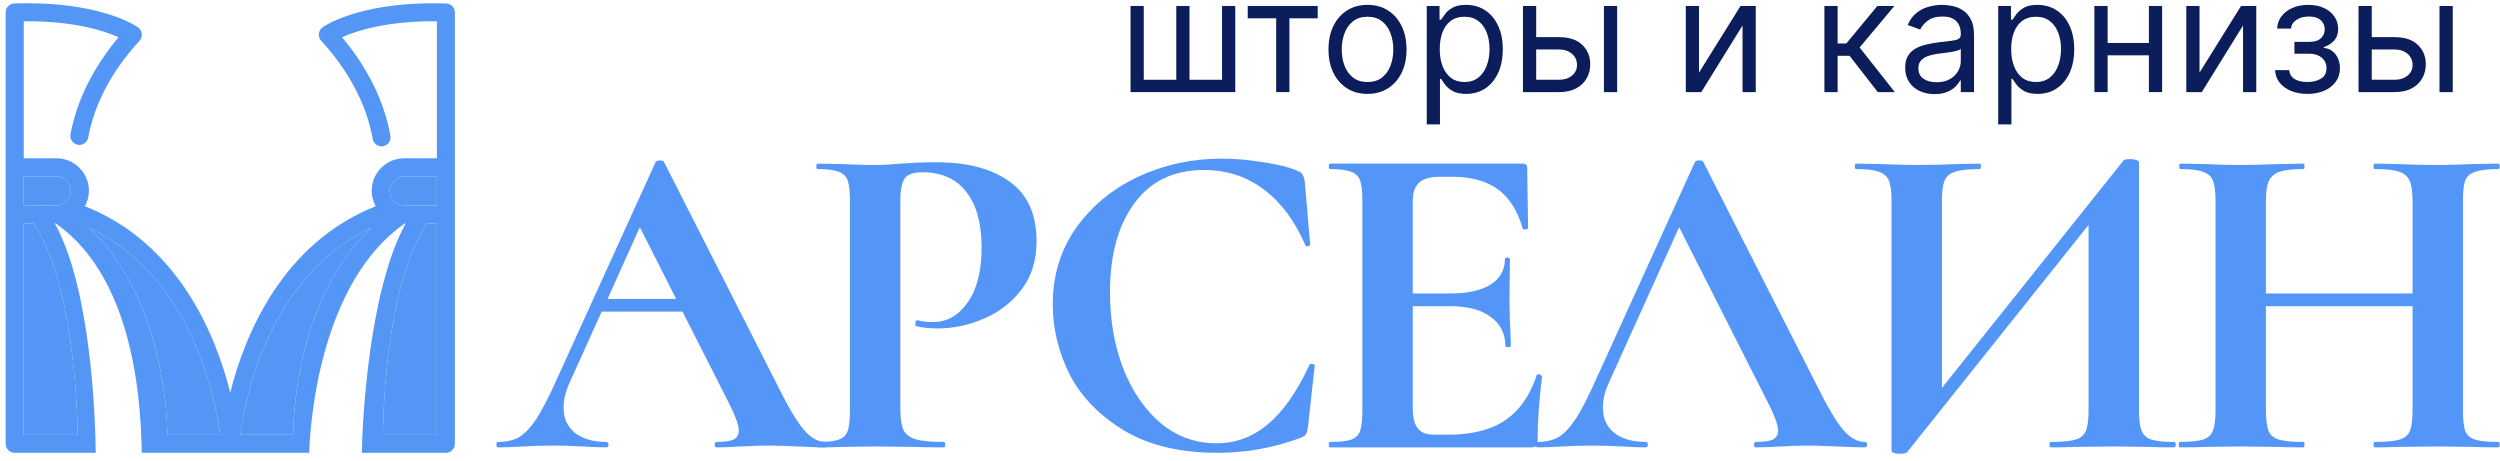 <svg xmlns="http://www.w3.org/2000/svg" width="190" height="35" viewBox="0 0 190 35" fill="none"><path d="M1.114 34.415L17.5 34.415L33.886 34.415C34.262 34.415 34.57 34.107 34.57 33.731L34.57 16.293L34.57 12.712L34.57 0.945C34.57 0.576 34.276 0.275 33.907 0.262C33.572 0.255 33.244 0.248 32.923 0.248C27.135 0.248 24.62 1.997 24.511 2.079C24.354 2.195 24.252 2.373 24.231 2.564C24.21 2.756 24.279 2.954 24.409 3.097C27.074 6.002 28.01 8.755 28.324 10.559C28.392 10.928 28.741 11.181 29.117 11.113C29.486 11.045 29.739 10.696 29.67 10.32C29.349 8.475 28.44 5.735 25.994 2.831C27.053 2.353 29.349 1.587 33.203 1.615L33.203 12.029L30.723 12.029C29.356 12.029 28.249 13.136 28.249 14.502C28.249 14.926 28.365 15.322 28.556 15.671C21.443 18.5 18.607 25.442 17.5 29.836C16.393 25.442 13.557 18.493 6.451 15.671C6.642 15.322 6.758 14.926 6.758 14.502C6.758 13.136 5.644 12.029 4.284 12.029L1.804 12.029L1.804 1.615C5.651 1.58 7.954 2.353 9.013 2.831C7.086 5.12 5.829 7.648 5.357 10.204C5.289 10.573 5.535 10.928 5.904 11.004C6.273 11.072 6.628 10.826 6.703 10.457C7.182 7.874 8.494 5.4 10.598 3.104C10.728 2.961 10.797 2.769 10.776 2.571C10.756 2.38 10.653 2.202 10.496 2.086C10.38 1.997 7.865 0.248 2.077 0.248C1.763 0.248 1.428 0.255 1.093 0.262C0.724 0.275 0.43 0.576 0.43 0.945L0.43 12.712L0.43 16.293L0.43 33.731C0.43 34.107 0.738 34.415 1.114 34.415ZM1.797 16.976L2.556 16.976C5.508 21.397 5.863 30.506 5.904 33.048L1.797 33.048L1.797 16.976ZM4.223 16.976C10.592 21.377 10.708 31.886 10.776 34.415L7.277 34.415C7.25 31.907 6.936 21.951 4.161 16.976L4.223 16.976ZM30.777 16.976L30.839 16.976C28.064 21.951 27.534 31.907 27.5 34.415L23.5 34.415C23.569 31.886 24.409 21.377 30.777 16.976ZM29.096 33.048C29.137 30.506 29.493 21.404 32.445 16.976L33.203 16.976L33.203 33.048L29.096 33.048ZM30.723 13.395L33.203 13.395L33.203 15.609L30.723 15.609C30.114 15.609 29.616 15.111 29.616 14.502C29.616 13.894 30.108 13.395 30.723 13.395ZM28.215 17.304C22.885 22.409 22.318 30.588 22.277 33.041L18.265 33.041C18.614 30.363 20.404 20.994 28.215 17.304ZM16.735 33.048L12.724 33.048C12.676 30.588 12.109 22.409 6.779 17.311C14.596 20.994 16.38 30.363 16.735 33.048ZM4.278 13.395C4.886 13.395 5.385 13.894 5.385 14.502C5.385 15.111 4.886 15.609 4.278 15.609L1.797 15.609L1.797 13.395L4.278 13.395Z" fill="#5396F6"></path><path d="M16.735 33.048L12.724 33.048C12.676 30.588 12.109 22.409 6.779 17.311C14.596 20.994 16.38 30.363 16.735 33.048Z" fill="#5396F6"></path><path d="M28.215 17.304C22.885 22.409 22.318 30.588 22.277 33.041L18.265 33.041C18.614 30.363 20.404 20.994 28.215 17.304Z" fill="#5396F6"></path><path d="M30.723 13.395L33.203 13.395L33.203 15.609L30.723 15.609C30.114 15.609 29.616 15.111 29.616 14.502C29.616 13.894 30.108 13.395 30.723 13.395Z" fill="#5396F6"></path><path d="M29.096 33.048C29.137 30.506 29.493 21.404 32.445 16.976L33.203 16.976L33.203 33.048L29.096 33.048Z" fill="#5396F6"></path><path d="M1.797 16.976L2.556 16.976C5.508 21.397 5.863 30.506 5.904 33.048L1.797 33.048L1.797 16.976Z" fill="#5396F6"></path><path d="M4.278 13.395C4.886 13.395 5.385 13.894 5.385 14.502C5.385 15.111 4.886 15.609 4.278 15.609L1.797 15.609L1.797 13.395L4.278 13.395Z" fill="#5396F6"></path><path d="M62.739 33.586C62.854 33.586 62.912 33.655 62.912 33.793C62.912 33.931 62.854 34 62.739 34C62.279 34 61.566 33.977 60.6 33.931C59.588 33.885 58.863 33.862 58.426 33.862C57.851 33.862 57.15 33.885 56.322 33.931C55.539 33.977 54.919 34 54.458 34C54.366 34 54.32 33.931 54.32 33.793C54.32 33.655 54.366 33.586 54.458 33.586C55.056 33.586 55.482 33.528 55.735 33.413C56.011 33.275 56.149 33.045 56.149 32.723C56.149 32.332 55.919 31.677 55.459 30.757L51.871 23.683H45.729L43.279 29.101C42.98 29.767 42.831 30.389 42.831 30.964C42.831 31.792 43.118 32.436 43.693 32.896C44.291 33.356 45.085 33.586 46.074 33.586C46.189 33.586 46.246 33.655 46.246 33.793C46.246 33.931 46.189 34 46.074 34C45.66 34 45.062 33.977 44.28 33.931C43.406 33.885 42.647 33.862 42.003 33.862C41.382 33.862 40.634 33.885 39.76 33.931C38.978 33.977 38.345 34 37.862 34C37.77 34 37.724 33.931 37.724 33.793C37.724 33.655 37.77 33.586 37.862 33.586C38.506 33.586 39.047 33.459 39.484 33.206C39.921 32.93 40.358 32.459 40.795 31.792C41.232 31.102 41.75 30.09 42.348 28.755L49.835 12.297C49.881 12.228 49.984 12.194 50.145 12.194C50.33 12.194 50.433 12.228 50.456 12.297L59.082 29.273C59.887 30.906 60.554 32.033 61.083 32.654C61.612 33.275 62.164 33.586 62.739 33.586ZM46.178 22.717H51.388L48.627 17.266L46.178 22.717Z" fill="#5396F7"></path><path d="M68.426 31.067C68.426 31.803 68.507 32.344 68.668 32.689C68.829 33.011 69.128 33.241 69.565 33.379C70.025 33.517 70.749 33.586 71.739 33.586C71.808 33.586 71.842 33.655 71.842 33.793C71.842 33.931 71.808 34 71.739 34C70.796 34 70.059 33.989 69.53 33.965L66.528 33.931L64.01 33.965C63.55 33.989 62.929 34 62.147 34C62.078 34 62.043 33.931 62.043 33.793C62.043 33.655 62.078 33.586 62.147 33.586C62.883 33.586 63.412 33.528 63.734 33.413C64.079 33.298 64.309 33.08 64.424 32.758C64.539 32.413 64.596 31.895 64.596 31.205V15.23C64.596 14.54 64.539 14.034 64.424 13.712C64.309 13.39 64.079 13.171 63.734 13.056C63.389 12.918 62.86 12.849 62.147 12.849C62.078 12.849 62.043 12.78 62.043 12.642C62.043 12.504 62.078 12.435 62.147 12.435L63.975 12.47C65.033 12.516 65.873 12.539 66.494 12.539C67.046 12.539 67.702 12.504 68.461 12.435C68.76 12.412 69.139 12.389 69.599 12.366C70.059 12.343 70.588 12.332 71.186 12.332C73.533 12.332 75.385 12.826 76.742 13.815C78.099 14.781 78.777 16.288 78.777 18.335C78.777 19.762 78.409 20.969 77.673 21.958C76.937 22.947 75.983 23.695 74.809 24.201C73.659 24.707 72.475 24.96 71.255 24.96C70.635 24.96 70.094 24.902 69.634 24.788C69.588 24.788 69.565 24.73 69.565 24.615C69.565 24.546 69.576 24.477 69.599 24.408C69.645 24.339 69.691 24.316 69.737 24.339C70.082 24.431 70.473 24.477 70.91 24.477C71.969 24.477 72.843 23.982 73.533 22.993C74.246 22.004 74.602 20.601 74.602 18.784C74.602 16.967 74.211 15.563 73.429 14.574C72.67 13.585 71.555 13.091 70.082 13.091C69.438 13.091 69.001 13.24 68.771 13.539C68.541 13.838 68.426 14.425 68.426 15.299V31.067Z" fill="#5396F7"></path><path d="M92.846 12.056C93.858 12.056 94.916 12.148 96.02 12.332C97.124 12.493 97.987 12.711 98.608 12.987C98.815 13.056 98.941 13.148 98.987 13.263C99.056 13.355 99.114 13.528 99.16 13.781L99.574 18.577C99.574 18.646 99.516 18.692 99.401 18.715C99.286 18.738 99.217 18.703 99.194 18.611C98.412 16.794 97.366 15.391 96.055 14.402C94.743 13.413 93.225 12.918 91.5 12.918C89.223 12.918 87.463 13.758 86.221 15.437C84.979 17.116 84.358 19.37 84.358 22.2C84.358 24.316 84.691 26.248 85.358 27.996C86.048 29.744 87.003 31.136 88.222 32.171C89.464 33.183 90.868 33.69 92.432 33.69C93.904 33.69 95.215 33.206 96.365 32.24C97.538 31.251 98.585 29.756 99.505 27.755C99.528 27.663 99.597 27.628 99.712 27.651C99.85 27.674 99.919 27.72 99.919 27.789L99.401 32.482C99.355 32.758 99.298 32.942 99.229 33.034C99.183 33.103 99.056 33.183 98.849 33.275C96.802 34.035 94.697 34.414 92.535 34.414C89.729 34.414 87.383 33.862 85.496 32.758C83.61 31.631 82.219 30.216 81.321 28.514C80.447 26.789 80.01 24.994 80.01 23.131C80.01 20.946 80.597 19.014 81.77 17.335C82.966 15.655 84.542 14.356 86.497 13.436C88.475 12.516 90.591 12.056 92.846 12.056Z" fill="#5396F7"></path><path d="M116.789 28.514C116.789 28.468 116.835 28.445 116.927 28.445C116.996 28.445 117.054 28.468 117.1 28.514C117.169 28.537 117.203 28.56 117.203 28.583C116.973 30.377 116.858 32.01 116.858 33.482C116.858 33.666 116.824 33.804 116.755 33.897C116.686 33.965 116.548 34 116.341 34H101.09C101.021 34 100.987 33.931 100.987 33.793C100.987 33.655 101.021 33.586 101.09 33.586C101.826 33.586 102.355 33.528 102.677 33.413C103.022 33.298 103.252 33.08 103.367 32.758C103.482 32.413 103.54 31.895 103.54 31.205V15.23C103.54 14.54 103.482 14.034 103.367 13.712C103.252 13.39 103.022 13.171 102.677 13.056C102.332 12.918 101.803 12.849 101.09 12.849C101.021 12.849 100.987 12.78 100.987 12.642C100.987 12.504 101.021 12.435 101.09 12.435H115.72C115.95 12.435 116.065 12.539 116.065 12.746L116.134 17.335C116.134 17.381 116.065 17.415 115.927 17.438C115.812 17.461 115.743 17.438 115.72 17.369C115.352 16.035 114.731 15.046 113.857 14.402C112.982 13.758 111.832 13.436 110.406 13.436H109.371C108.681 13.436 108.175 13.585 107.853 13.884C107.531 14.183 107.37 14.643 107.37 15.264V22.303H110.234C111.568 22.303 112.591 22.073 113.304 21.613C114.018 21.153 114.374 20.509 114.374 19.681C114.374 19.612 114.432 19.578 114.547 19.578C114.685 19.578 114.754 19.612 114.754 19.681L114.719 22.786L114.754 24.442C114.8 25.225 114.823 25.846 114.823 26.306C114.823 26.352 114.754 26.375 114.616 26.375C114.478 26.375 114.409 26.352 114.409 26.306C114.409 25.363 114.041 24.627 113.304 24.097C112.591 23.545 111.556 23.269 110.199 23.269H107.37V31.067C107.37 31.734 107.496 32.229 107.749 32.551C108.002 32.873 108.405 33.034 108.957 33.034H110.096C111.89 33.034 113.327 32.666 114.409 31.93C115.49 31.194 116.283 30.055 116.789 28.514Z" fill="#5396F7"></path><path d="M141.727 33.586C141.842 33.586 141.9 33.655 141.9 33.793C141.9 33.931 141.842 34 141.727 34C141.267 34 140.554 33.977 139.588 33.931C138.576 33.885 137.851 33.862 137.414 33.862C136.839 33.862 136.138 33.885 135.309 33.931C134.527 33.977 133.906 34 133.446 34C133.354 34 133.308 33.931 133.308 33.793C133.308 33.655 133.354 33.586 133.446 33.586C134.044 33.586 134.47 33.528 134.723 33.413C134.999 33.275 135.137 33.045 135.137 32.723C135.137 32.332 134.907 31.677 134.447 30.757L127.615 17.266L122.267 29.101C121.968 29.767 121.819 30.389 121.819 30.964C121.819 31.792 122.106 32.436 122.681 32.896C123.279 33.356 124.073 33.586 125.062 33.586C125.177 33.586 125.234 33.655 125.234 33.793C125.234 33.931 125.177 34 125.062 34C124.648 34 124.05 33.977 123.268 33.931C122.394 33.885 121.635 33.862 120.99 33.862C120.369 33.862 119.622 33.885 118.748 33.931C117.966 33.977 117.333 34 116.85 34C116.758 34 116.712 33.931 116.712 33.793C116.712 33.655 116.758 33.586 116.85 33.586C117.494 33.586 118.035 33.459 118.472 33.206C118.909 32.93 119.346 32.459 119.783 31.792C120.22 31.102 120.737 30.09 121.335 28.755L128.823 12.297C128.869 12.228 128.972 12.194 129.133 12.194C129.317 12.194 129.421 12.228 129.444 12.297L138.07 29.273C138.875 30.906 139.542 32.033 140.071 32.654C140.6 33.275 141.152 33.586 141.727 33.586Z" fill="#5396F7"></path><path d="M165.252 33.586C165.322 33.586 165.356 33.655 165.356 33.793C165.356 33.931 165.322 34 165.252 34C164.447 34 163.803 33.989 163.32 33.965L160.664 33.931L157.558 33.965C157.144 33.989 156.581 34 155.867 34C155.798 34 155.764 33.931 155.764 33.793C155.764 33.655 155.798 33.586 155.867 33.586C156.719 33.586 157.34 33.528 157.731 33.413C158.122 33.298 158.386 33.08 158.524 32.758C158.662 32.436 158.731 31.918 158.731 31.205V17.093L144.93 34.38C144.861 34.449 144.688 34.483 144.412 34.483C143.975 34.483 143.757 34.403 143.757 34.242V15.23C143.757 14.54 143.688 14.034 143.55 13.712C143.412 13.39 143.159 13.171 142.791 13.056C142.423 12.918 141.847 12.849 141.065 12.849C140.996 12.849 140.962 12.78 140.962 12.642C140.962 12.504 140.996 12.435 141.065 12.435L142.998 12.47C144.148 12.516 145.033 12.539 145.654 12.539C146.574 12.539 147.61 12.516 148.76 12.47L150.45 12.435C150.519 12.435 150.554 12.504 150.554 12.642C150.554 12.78 150.519 12.849 150.45 12.849C149.599 12.849 148.978 12.918 148.587 13.056C148.196 13.171 147.932 13.39 147.794 13.712C147.656 14.034 147.587 14.54 147.587 15.23V29.48L161.388 12.194C161.457 12.125 161.63 12.09 161.906 12.09C162.067 12.09 162.216 12.113 162.354 12.159C162.492 12.205 162.561 12.263 162.561 12.332V31.205C162.561 31.895 162.63 32.413 162.768 32.758C162.906 33.08 163.159 33.298 163.527 33.413C163.895 33.528 164.47 33.586 165.252 33.586Z" fill="#5396F7"></path><path d="M189.876 33.586C189.945 33.586 189.98 33.655 189.98 33.793C189.98 33.931 189.945 34 189.876 34C189.071 34 188.427 33.989 187.944 33.965L185.287 33.931L182.182 33.965C181.768 33.989 181.204 34 180.491 34C180.422 34 180.387 33.931 180.387 33.793C180.387 33.655 180.422 33.586 180.491 33.586C181.342 33.586 181.963 33.528 182.354 33.413C182.745 33.298 183.01 33.08 183.148 32.758C183.286 32.436 183.355 31.918 183.355 31.205V23.269H172.21V31.205C172.21 31.895 172.279 32.413 172.417 32.758C172.555 33.08 172.82 33.298 173.211 33.413C173.602 33.528 174.223 33.586 175.074 33.586C175.12 33.586 175.143 33.655 175.143 33.793C175.143 33.931 175.12 34 175.074 34C174.269 34 173.625 33.989 173.142 33.965L170.14 33.931L167.552 33.965C167.092 33.989 166.459 34 165.654 34C165.608 34 165.585 33.931 165.585 33.793C165.585 33.655 165.608 33.586 165.654 33.586C166.459 33.586 167.046 33.528 167.414 33.413C167.782 33.298 168.035 33.08 168.173 32.758C168.311 32.413 168.38 31.895 168.38 31.205V15.23C168.38 14.54 168.311 14.034 168.173 13.712C168.035 13.39 167.782 13.171 167.414 13.056C167.069 12.918 166.506 12.849 165.723 12.849C165.654 12.849 165.62 12.78 165.62 12.642C165.62 12.504 165.654 12.435 165.723 12.435L167.587 12.47C168.645 12.516 169.496 12.539 170.14 12.539C171.014 12.539 172.026 12.516 173.176 12.47L175.074 12.435C175.12 12.435 175.143 12.504 175.143 12.642C175.143 12.78 175.12 12.849 175.074 12.849C174.246 12.849 173.636 12.918 173.245 13.056C172.854 13.194 172.578 13.436 172.417 13.781C172.279 14.103 172.21 14.609 172.21 15.299V22.303H183.355V15.299C183.355 14.609 183.286 14.103 183.148 13.781C183.01 13.436 182.745 13.194 182.354 13.056C181.963 12.918 181.342 12.849 180.491 12.849C180.422 12.849 180.387 12.78 180.387 12.642C180.387 12.504 180.422 12.435 180.491 12.435L182.182 12.47C183.332 12.516 184.367 12.539 185.287 12.539C185.908 12.539 186.794 12.516 187.944 12.47L189.876 12.435C189.945 12.435 189.98 12.504 189.98 12.642C189.98 12.78 189.945 12.849 189.876 12.849C189.094 12.849 188.507 12.918 188.116 13.056C187.748 13.171 187.495 13.39 187.357 13.712C187.242 14.034 187.185 14.54 187.185 15.23V31.205C187.185 31.895 187.242 32.413 187.357 32.758C187.495 33.08 187.748 33.298 188.116 33.413C188.484 33.528 189.071 33.586 189.876 33.586Z" fill="#5396F7"></path><path d="M85.92 0.455H86.926V6.062H89.398V0.455H90.403V6.062H92.875V0.455H93.881V7H85.92V0.455Z" fill="#0C1D5C"></path><path d="M94.827 1.392V0.455H100.145V1.392H97.997V7H96.991V1.392H94.827Z" fill="#0C1D5C"></path><path d="M103.931 7.136C103.34 7.136 102.822 6.996 102.376 6.714C101.932 6.433 101.586 6.04 101.336 5.534C101.089 5.028 100.965 4.438 100.965 3.761C100.965 3.08 101.089 2.484 101.336 1.976C101.586 1.467 101.932 1.072 102.376 0.791C102.822 0.51 103.34 0.369 103.931 0.369C104.522 0.369 105.039 0.51 105.482 0.791C105.928 1.072 106.275 1.467 106.522 1.976C106.772 2.484 106.897 3.08 106.897 3.761C106.897 4.438 106.772 5.028 106.522 5.534C106.275 6.04 105.928 6.433 105.482 6.714C105.039 6.996 104.522 7.136 103.931 7.136ZM103.931 6.233C104.38 6.233 104.749 6.118 105.039 5.888C105.329 5.658 105.543 5.355 105.682 4.98C105.822 4.605 105.891 4.199 105.891 3.761C105.891 3.324 105.822 2.916 105.682 2.538C105.543 2.161 105.329 1.855 105.039 1.622C104.749 1.389 104.38 1.273 103.931 1.273C103.482 1.273 103.113 1.389 102.823 1.622C102.533 1.855 102.319 2.161 102.18 2.538C102.04 2.916 101.971 3.324 101.971 3.761C101.971 4.199 102.04 4.605 102.18 4.98C102.319 5.355 102.533 5.658 102.823 5.888C103.113 6.118 103.482 6.233 103.931 6.233Z" fill="#0C1D5C"></path><path d="M108.432 9.455V0.455H109.404V1.494H109.523C109.597 1.381 109.699 1.236 109.83 1.06C109.963 0.881 110.154 0.722 110.401 0.582C110.651 0.44 110.989 0.369 111.415 0.369C111.966 0.369 112.452 0.507 112.872 0.783C113.293 1.058 113.621 1.449 113.857 1.955C114.093 2.46 114.211 3.057 114.211 3.744C114.211 4.438 114.093 5.038 113.857 5.547C113.621 6.053 113.294 6.445 112.877 6.723C112.459 6.999 111.978 7.136 111.432 7.136C111.012 7.136 110.675 7.067 110.422 6.928C110.169 6.786 109.975 6.625 109.838 6.446C109.702 6.264 109.597 6.114 109.523 5.994H109.438V9.455H108.432ZM109.421 3.727C109.421 4.222 109.493 4.658 109.638 5.036C109.783 5.411 109.995 5.705 110.273 5.918C110.551 6.128 110.892 6.233 111.296 6.233C111.716 6.233 112.067 6.122 112.348 5.901C112.632 5.676 112.845 5.375 112.988 4.997C113.132 4.616 113.205 4.193 113.205 3.727C113.205 3.267 113.134 2.852 112.992 2.483C112.853 2.111 112.641 1.817 112.357 1.601C112.076 1.382 111.722 1.273 111.296 1.273C110.887 1.273 110.543 1.376 110.265 1.584C109.986 1.788 109.776 2.075 109.634 2.445C109.492 2.811 109.421 3.239 109.421 3.727Z" fill="#0C1D5C"></path><path d="M116.614 2.824H118.489C119.256 2.824 119.843 3.018 120.249 3.408C120.655 3.797 120.858 4.29 120.858 4.886C120.858 5.278 120.767 5.635 120.586 5.956C120.404 6.274 120.137 6.528 119.784 6.719C119.432 6.906 119 7 118.489 7H115.745V0.455H116.75V6.062H118.489C118.887 6.062 119.213 5.957 119.469 5.747C119.725 5.537 119.853 5.267 119.853 4.938C119.853 4.591 119.725 4.308 119.469 4.089C119.213 3.871 118.887 3.761 118.489 3.761H116.614V2.824ZM121.898 7V0.455H122.904V7H121.898Z" fill="#0C1D5C"></path><path d="M129.125 5.517L132.279 0.455H133.438V7H132.432V1.938L129.296 7H128.12V0.455H129.125V5.517Z" fill="#0C1D5C"></path><path d="M138.655 7V0.455H139.66V3.301H140.325L142.678 0.455H143.973L141.331 3.608L144.007 7H142.712L140.564 4.239H139.66V7H138.655Z" fill="#0C1D5C"></path><path d="M147.026 7.153C146.611 7.153 146.235 7.075 145.897 6.919C145.559 6.76 145.29 6.531 145.092 6.233C144.893 5.932 144.793 5.568 144.793 5.142C144.793 4.767 144.867 4.463 145.015 4.23C145.163 3.994 145.36 3.81 145.607 3.676C145.854 3.543 146.127 3.443 146.425 3.378C146.727 3.31 147.029 3.256 147.333 3.216C147.731 3.165 148.053 3.126 148.3 3.101C148.55 3.072 148.732 3.026 148.846 2.96C148.962 2.895 149.021 2.781 149.021 2.619V2.585C149.021 2.165 148.905 1.838 148.675 1.605C148.448 1.372 148.103 1.256 147.64 1.256C147.16 1.256 146.783 1.361 146.511 1.571C146.238 1.781 146.046 2.006 145.935 2.244L144.981 1.903C145.151 1.506 145.379 1.196 145.663 0.974C145.95 0.75 146.262 0.594 146.6 0.506C146.941 0.415 147.276 0.369 147.606 0.369C147.816 0.369 148.057 0.395 148.33 0.446C148.606 0.494 148.871 0.595 149.127 0.749C149.386 0.902 149.6 1.134 149.771 1.443C149.941 1.753 150.026 2.168 150.026 2.688V7H149.021V6.114H148.969C148.901 6.256 148.788 6.408 148.629 6.57C148.469 6.732 148.258 6.869 147.994 6.983C147.729 7.097 147.407 7.153 147.026 7.153ZM147.18 6.25C147.577 6.25 147.913 6.172 148.185 6.016C148.461 5.859 148.668 5.658 148.807 5.411C148.95 5.163 149.021 4.903 149.021 4.631V3.71C148.978 3.761 148.884 3.808 148.739 3.851C148.597 3.891 148.432 3.926 148.245 3.957C148.06 3.986 147.88 4.011 147.704 4.034C147.53 4.054 147.39 4.071 147.282 4.085C147.021 4.119 146.776 4.175 146.549 4.251C146.325 4.325 146.143 4.438 146.004 4.588C145.867 4.736 145.799 4.938 145.799 5.193C145.799 5.543 145.928 5.807 146.187 5.986C146.448 6.162 146.779 6.25 147.18 6.25Z" fill="#0C1D5C"></path><path d="M151.862 9.455V0.455H152.833V1.494H152.953C153.027 1.381 153.129 1.236 153.26 1.06C153.393 0.881 153.583 0.722 153.831 0.582C154.081 0.44 154.419 0.369 154.845 0.369C155.396 0.369 155.882 0.507 156.302 0.783C156.723 1.058 157.051 1.449 157.287 1.955C157.522 2.46 157.64 3.057 157.64 3.744C157.64 4.438 157.522 5.038 157.287 5.547C157.051 6.053 156.724 6.445 156.306 6.723C155.889 6.999 155.407 7.136 154.862 7.136C154.441 7.136 154.105 7.067 153.852 6.928C153.599 6.786 153.404 6.625 153.268 6.446C153.132 6.264 153.027 6.114 152.953 5.994H152.868V9.455H151.862ZM152.85 3.727C152.85 4.222 152.923 4.658 153.068 5.036C153.213 5.411 153.424 5.705 153.703 5.918C153.981 6.128 154.322 6.233 154.725 6.233C155.146 6.233 155.497 6.122 155.778 5.901C156.062 5.676 156.275 5.375 156.417 4.997C156.562 4.616 156.635 4.193 156.635 3.727C156.635 3.267 156.564 2.852 156.421 2.483C156.282 2.111 156.071 1.817 155.787 1.601C155.505 1.382 155.152 1.273 154.725 1.273C154.316 1.273 153.973 1.376 153.694 1.584C153.416 1.788 153.206 2.075 153.064 2.445C152.921 2.811 152.85 3.239 152.85 3.727Z" fill="#0C1D5C"></path><path d="M163.555 3.267V4.205H159.941V3.267H163.555ZM160.18 0.455V7H159.174V0.455H160.18ZM164.322 0.455V7H163.316V0.455H164.322Z" fill="#0C1D5C"></path><path d="M167.164 5.517L170.318 0.455H171.477V7H170.471V1.938L167.335 7H166.159V0.455H167.164V5.517Z" fill="#0C1D5C"></path><path d="M172.91 5.33H173.984C174.006 5.625 174.14 5.849 174.384 6.003C174.631 6.156 174.952 6.233 175.347 6.233C175.751 6.233 176.096 6.151 176.383 5.986C176.67 5.818 176.813 5.548 176.813 5.176C176.813 4.957 176.759 4.767 176.651 4.605C176.543 4.44 176.391 4.312 176.195 4.222C175.999 4.131 175.768 4.085 175.501 4.085H174.376V3.182H175.501C175.901 3.182 176.197 3.091 176.387 2.909C176.58 2.727 176.677 2.5 176.677 2.227C176.677 1.935 176.573 1.7 176.366 1.524C176.158 1.345 175.864 1.256 175.484 1.256C175.1 1.256 174.78 1.342 174.525 1.516C174.269 1.686 174.134 1.906 174.12 2.176H173.063C173.075 1.824 173.182 1.513 173.387 1.243C173.592 0.97 173.87 0.757 174.222 0.604C174.575 0.447 174.978 0.369 175.432 0.369C175.893 0.369 176.292 0.45 176.63 0.612C176.971 0.771 177.234 0.989 177.418 1.264C177.606 1.537 177.7 1.847 177.7 2.193C177.7 2.562 177.596 2.861 177.388 3.088C177.181 3.315 176.921 3.477 176.609 3.574V3.642C176.856 3.659 177.07 3.739 177.252 3.881C177.437 4.02 177.58 4.203 177.682 4.43C177.785 4.655 177.836 4.903 177.836 5.176C177.836 5.574 177.729 5.92 177.516 6.216C177.303 6.509 177.011 6.736 176.638 6.898C176.266 7.057 175.842 7.136 175.364 7.136C174.901 7.136 174.486 7.061 174.12 6.911C173.754 6.757 173.462 6.545 173.246 6.276C173.033 6.003 172.921 5.688 172.91 5.33Z" fill="#0C1D5C"></path><path d="M180.118 2.824H181.993C182.76 2.824 183.347 3.018 183.753 3.408C184.159 3.797 184.362 4.29 184.362 4.886C184.362 5.278 184.271 5.635 184.089 5.956C183.908 6.274 183.641 6.528 183.288 6.719C182.936 6.906 182.504 7 181.993 7H179.249V0.455H180.254V6.062H181.993C182.391 6.062 182.717 5.957 182.973 5.747C183.229 5.537 183.356 5.267 183.356 4.938C183.356 4.591 183.229 4.308 182.973 4.089C182.717 3.871 182.391 3.761 181.993 3.761H180.118V2.824ZM185.402 7V0.455H186.408V7H185.402Z" fill="#0C1D5C"></path></svg>